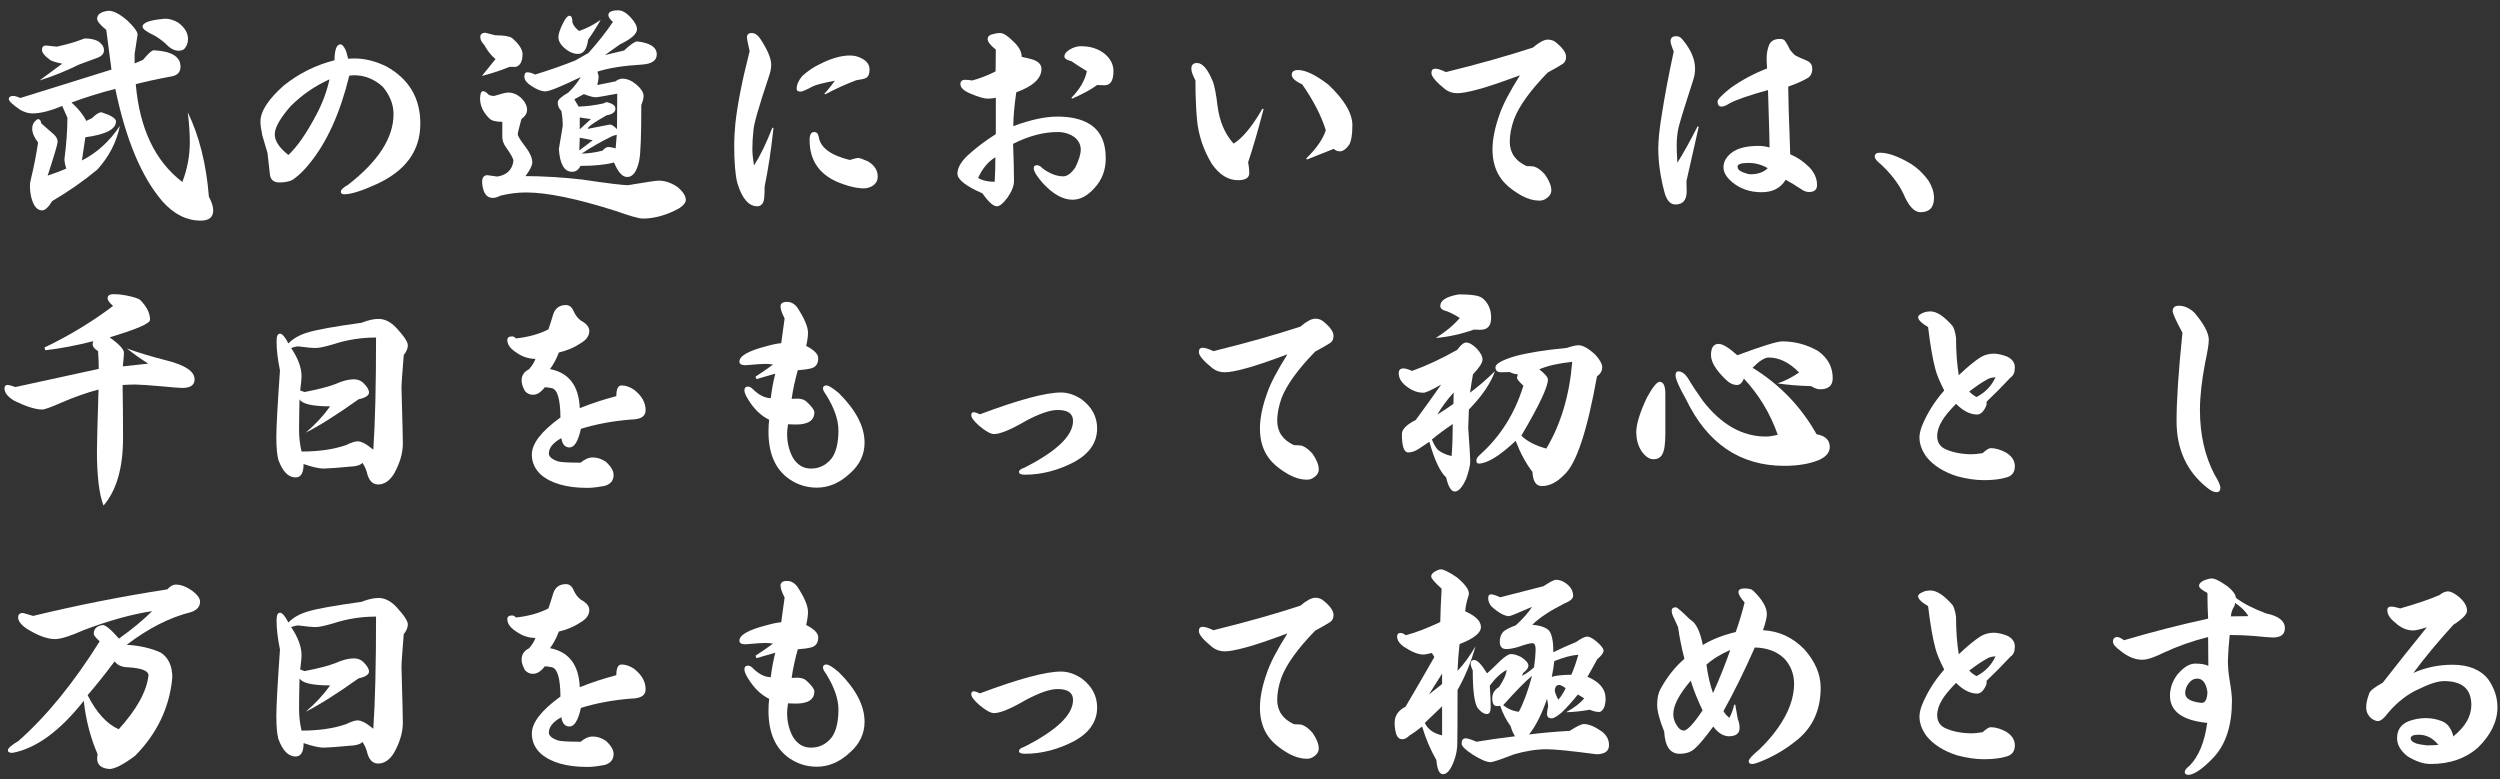 <svg width="215" height="67" viewBox="0 0 215 67" fill="none" xmlns="http://www.w3.org/2000/svg">
<rect x="0" y="0" width="215" height="67" fill="#333333" stroke="none"/>
<path d="M207.32 63.496C207.32 63.678 207.483 63.828 207.809 63.945C208.043 64.01 208.349 64.062 208.727 64.102C209 64.102 209.326 64.088 209.703 64.062C209.234 63.477 208.668 63.184 208.004 63.184C207.548 63.184 207.32 63.288 207.32 63.496ZM208.707 53.945C208.134 54.128 207.743 54.219 207.535 54.219C206.975 54.219 206.448 53.984 205.953 53.516C205.523 53.177 205.309 52.825 205.309 52.461C205.309 52.266 205.426 52.168 205.66 52.168C205.816 52.168 206.07 52.22 206.422 52.324C207.841 51.921 208.967 51.536 209.801 51.172C210.061 50.964 210.302 50.859 210.523 50.859C210.758 50.859 211.064 51.009 211.441 51.309C211.923 51.712 212.164 52.116 212.164 52.52C212.164 52.832 211.773 53.236 210.992 53.73C209.638 55.215 208.492 56.595 207.555 57.871C208.596 57.402 209.716 57.168 210.914 57.168C212.307 57.168 213.336 57.591 214 58.438C214.521 59.193 214.781 59.987 214.781 60.82C214.781 62.031 214.228 63.184 213.121 64.277C212.053 65.228 210.686 65.703 209.02 65.703C208.421 65.703 207.763 65.482 207.047 65.039C206.448 64.57 206.148 64.049 206.148 63.477C206.148 62.786 206.474 62.305 207.125 62.031C207.607 61.849 208.102 61.758 208.609 61.758C209.091 61.758 209.547 61.842 209.977 62.012C210.328 62.142 210.595 62.389 210.777 62.754C210.908 63.014 210.973 63.21 210.973 63.34C212.014 62.507 212.535 61.602 212.535 60.625C212.535 59.258 211.754 58.574 210.191 58.574C209.671 58.574 208.961 58.796 208.062 59.238C207.099 59.655 206.214 60.332 205.406 61.27C205.042 61.764 204.742 62.012 204.508 62.012C204.352 62.012 204.176 61.947 203.98 61.816C203.655 61.556 203.492 61.23 203.492 60.84C203.492 60.501 203.577 60.104 203.746 59.648C203.811 59.414 204.202 59.102 204.918 58.711C206.103 57.188 207.366 55.599 208.707 53.945Z" fill="white"/>
<path d="M191.852 53.008C192.268 52.995 192.77 52.988 193.355 52.988C193.134 52.585 192.757 52.207 192.223 51.855C192.197 52.051 192.138 52.2 192.047 52.305C191.943 52.526 191.878 52.76 191.852 53.008ZM189.352 60.449C189.651 60.449 189.814 60.137 189.84 59.512C189.723 58.743 189.43 58.359 188.961 58.359C188.674 58.359 188.434 58.49 188.238 58.75C188.03 59.01 187.926 59.297 187.926 59.609C187.926 60.078 188.401 60.358 189.352 60.449ZM189.898 54.785C188.544 55.124 187.255 55.579 186.031 56.152C185.25 56.543 184.651 56.738 184.234 56.738C183.635 56.738 183.03 56.497 182.418 56.016C181.949 55.677 181.715 55.404 181.715 55.195C181.715 54.922 181.839 54.785 182.086 54.785C182.216 54.785 182.411 54.876 182.672 55.059C184.99 54.368 187.398 53.75 189.898 53.203C189.859 52.422 189.84 51.686 189.84 50.996C189.358 50.749 189.117 50.54 189.117 50.371C189.117 50.215 189.241 50.072 189.488 49.941C189.801 49.811 190.042 49.746 190.211 49.746C190.484 49.746 190.947 49.98 191.598 50.449C192.053 50.827 192.281 51.146 192.281 51.406C192.88 51.875 193.746 52.324 194.879 52.754C195.96 52.975 196.5 53.398 196.5 54.023C196.5 54.557 196.155 54.824 195.465 54.824C195.243 54.824 194.69 54.779 193.805 54.688C193.049 54.635 192.366 54.609 191.754 54.609C191.676 55.339 191.624 56.074 191.598 56.816C191.598 57.298 191.643 57.832 191.734 58.418C191.878 59.251 191.949 59.863 191.949 60.254C191.949 62.376 191.428 63.997 190.387 65.117C189.488 66.068 188.772 66.576 188.238 66.641C188.004 66.641 187.887 66.556 187.887 66.387C187.887 66.243 188.03 66.061 188.316 65.84C189.098 65.033 189.599 63.809 189.82 62.168C187.698 61.96 186.63 61.185 186.617 59.844C186.617 59.193 186.826 58.587 187.242 58.027C187.776 57.389 188.29 57.07 188.785 57.07C189.293 57.07 189.671 57.135 189.918 57.266C189.905 56.38 189.898 55.553 189.898 54.785Z" fill="white"/>
<path d="M171.617 56.445C171.331 56.458 171.096 56.517 170.914 56.621C170.419 56.895 169.898 57.246 169.352 57.676C169.534 57.858 169.742 58.014 169.977 58.145C170.719 57.767 171.266 57.2 171.617 56.445ZM168.453 56.27C169.234 55.527 169.879 55 170.387 54.688C170.725 54.505 171.083 54.414 171.461 54.414C171.786 54.414 172.171 54.499 172.613 54.668C173.056 54.876 173.277 55.189 173.277 55.605C173.277 56.022 173.154 56.309 172.906 56.465C172.151 57.272 171.467 57.962 170.855 58.535C170.855 58.665 170.849 58.77 170.836 58.848C170.615 59.382 170.348 59.648 170.035 59.648C169.436 59.648 168.831 59.342 168.219 58.73C167.633 59.329 167.236 59.811 167.027 60.176C166.741 60.632 166.598 61.074 166.598 61.504C166.598 62.025 166.826 62.396 167.281 62.617C167.945 62.917 168.72 63.066 169.605 63.066C169.801 63.066 170.1 63.034 170.504 62.969C170.816 62.682 171.051 62.539 171.207 62.539C171.611 62.539 172.053 62.669 172.535 62.93C173.03 63.242 173.277 63.633 173.277 64.102C173.277 64.609 173.036 64.928 172.555 65.059C172.047 65.215 171.402 65.293 170.621 65.293C169.918 65.293 169.15 65.182 168.316 64.961C167.171 64.596 166.298 64.049 165.699 63.32C165.283 62.76 165.074 62.194 165.074 61.621C165.074 61.361 165.139 61.048 165.27 60.684C165.712 59.577 166.357 58.542 167.203 57.578C166.812 56.823 166.559 56.211 166.441 55.742C166.207 54.87 165.999 53.665 165.816 52.129C165.243 51.79 164.957 51.504 164.957 51.27C164.957 51.126 165.152 50.983 165.543 50.84C165.712 50.801 165.868 50.781 166.012 50.781C166.546 50.781 167.164 51.178 167.867 51.973C168.023 52.142 168.141 52.5 168.219 53.047C168.219 54.219 168.297 55.293 168.453 56.27Z" fill="white"/>
<path d="M147.32 59.609C147.893 58.333 148.388 57.096 148.805 55.898C147.958 56.263 147.275 56.686 146.754 57.168C146.884 58.105 147.073 58.919 147.32 59.609ZM144.801 62.832C145.1 62.832 145.641 62.253 146.422 61.094C145.953 60.104 145.615 59.251 145.406 58.535C144.404 59.707 143.902 60.671 143.902 61.426C143.902 61.764 144.007 62.09 144.215 62.402C144.384 62.676 144.579 62.819 144.801 62.832ZM146.441 55.469C147.236 54.987 148.18 54.616 149.273 54.355C149.573 53.509 149.827 52.663 150.035 51.816C149.684 51.413 149.508 51.113 149.508 50.918C149.508 50.71 149.684 50.605 150.035 50.605C150.413 50.605 150.66 50.671 150.777 50.801C151.559 51.556 151.949 52.227 151.949 52.812C151.949 53.099 151.839 53.561 151.617 54.199C152.984 54.264 154.169 54.811 155.172 55.84C156.109 56.895 156.578 57.995 156.578 59.141C156.578 61.107 155.855 62.643 154.41 63.75C153.486 64.492 152.444 65.091 151.285 65.547C151.012 65.651 150.81 65.703 150.68 65.703C150.484 65.703 150.387 65.618 150.387 65.449C150.387 65.293 150.699 64.954 151.324 64.434C151.962 63.809 152.49 63.197 152.906 62.598C153.831 61.283 154.293 60.013 154.293 58.789C154.28 57.943 154 57.227 153.453 56.641C152.828 56.029 151.982 55.71 150.914 55.684C150.003 57.741 149.104 59.564 148.219 61.152C148.31 61.335 148.479 61.53 148.727 61.738C148.909 61.4 149.046 61.022 149.137 60.605H149.234C149.312 61.074 149.384 61.484 149.449 61.836C149.553 62.096 149.605 62.35 149.605 62.598C149.605 63.066 149.306 63.307 148.707 63.32C148.212 63.32 147.757 63.04 147.34 62.48C146.65 63.418 146.135 64.037 145.797 64.336C145.471 64.662 145.022 64.824 144.449 64.824C143.629 64.824 143.186 64.186 143.121 62.91C142.717 61.921 142.516 61.152 142.516 60.605C142.516 60.059 142.607 59.616 142.789 59.277C143.362 58.223 144.052 57.35 144.859 56.66C144.612 55.684 144.43 54.772 144.312 53.926C144.117 53.483 143.967 53.158 143.863 52.949C143.798 52.806 143.766 52.663 143.766 52.52C143.766 52.324 143.889 52.227 144.137 52.227C144.228 52.227 144.632 52.578 145.348 53.281C145.842 53.542 146.207 54.271 146.441 55.469Z" fill="white"/>
<path d="M134.02 60.176C134.28 59.863 134.488 59.531 134.645 59.18C134.384 58.997 134.202 58.906 134.098 58.906C133.863 58.906 133.733 59.062 133.707 59.375C133.733 59.583 133.837 59.85 134.02 60.176ZM133.453 58.223C133.701 58.105 134.26 58.04 135.133 58.027C135.328 57.598 135.53 57.025 135.738 56.309C135.165 56.348 134.475 56.53 133.668 56.855C133.616 57.324 133.544 57.78 133.453 58.223ZM129.273 60.645C129.677 60.97 130.126 61.159 130.621 61.211C131.038 60.43 131.415 59.401 131.754 58.125C131.207 58.568 130.38 59.408 129.273 60.645ZM126.988 63.789C127.913 63.633 129.013 63.477 130.289 63.32C130.12 63.047 129.996 62.76 129.918 62.461C129.527 61.914 129.228 61.328 129.02 60.703C128.941 60.716 128.844 60.723 128.727 60.723C128.466 60.723 128.336 60.495 128.336 60.039C128.336 59.635 128.531 59.316 128.922 59.082C129.339 58.444 129.553 57.956 129.566 57.617C129.059 57.891 128.577 58.34 128.121 58.965C128.173 59.759 128.199 60.365 128.199 60.781C128.199 61.198 128.095 61.406 127.887 61.406C127.626 61.406 127.359 61.237 127.086 60.898C126.799 60.482 126.656 59.401 126.656 57.656C126.539 57.409 126.48 57.214 126.48 57.07C126.48 56.862 126.578 56.758 126.773 56.758C127.047 56.758 127.418 57.142 127.887 57.91C128.186 57.65 128.57 57.285 129.039 56.816C129.443 56.439 129.749 56.25 129.957 56.25C130.191 56.25 130.478 56.335 130.816 56.504C131.233 56.777 131.441 57.025 131.441 57.246C131.441 57.441 131.292 57.65 130.992 57.871L130.895 58.125C131.285 57.917 131.63 57.669 131.93 57.383C132.008 56.797 132.053 56.302 132.066 55.898C132.066 55.508 131.975 55.312 131.793 55.312C131.585 55.312 131.188 55.417 130.602 55.625C130.185 55.755 129.833 55.82 129.547 55.82C129.169 55.82 128.98 55.612 128.98 55.195C128.98 54.844 129.078 54.557 129.273 54.336C129.456 54.167 129.82 53.978 130.367 53.77C131.005 53.184 131.467 52.656 131.754 52.188C130.543 52.721 129.885 52.988 129.781 52.988C129.391 52.988 128.883 52.708 128.258 52.148C128.076 51.914 127.984 51.68 127.984 51.445C127.984 51.224 128.062 51.113 128.219 51.113C128.388 51.113 128.655 51.198 129.02 51.367C130.426 51.003 131.669 50.684 132.75 50.41C133.297 50.046 133.648 49.863 133.805 49.863C134.195 49.863 134.566 50.033 134.918 50.371C135.165 50.618 135.289 50.911 135.289 51.25C135.289 51.484 135.029 51.706 134.508 51.914C133.297 52.526 132.385 53.132 131.773 53.73C132.503 53.796 132.991 53.971 133.238 54.258C133.473 54.583 133.59 55.195 133.59 56.094C134.124 55.82 134.775 55.527 135.543 55.215C135.986 54.902 136.305 54.746 136.5 54.746C136.695 54.746 136.956 54.883 137.281 55.156C137.698 55.508 137.906 55.775 137.906 55.957C137.906 56.139 137.724 56.387 137.359 56.699C137.021 57.324 136.741 57.825 136.52 58.203C137.561 58.633 138.082 59.264 138.082 60.098C138.082 60.345 138.043 60.586 137.965 60.82C137.835 61.094 137.685 61.23 137.516 61.23C137.281 61.23 137.014 61.165 136.715 61.035C136.012 61.165 135.335 61.237 134.684 61.25C135.361 60.885 135.882 60.488 136.246 60.059L135.699 59.727C135.217 60.325 134.755 60.84 134.312 61.27C133.909 61.608 133.622 61.777 133.453 61.777C133.18 61.777 133.043 61.654 133.043 61.406C133.043 61.237 133.076 61.016 133.141 60.742C133.128 60.547 133.095 60.332 133.043 60.098C132.6 61.4 132.086 62.422 131.5 63.164C132.516 63.034 133.681 62.93 134.996 62.852C135.608 62.461 136.012 62.266 136.207 62.266C136.624 62.266 137.132 62.474 137.73 62.891C138.16 63.203 138.375 63.6 138.375 64.082C138.375 64.603 138.01 64.863 137.281 64.863C135.107 64.577 133.688 64.434 133.023 64.434C132.138 64.434 131.188 64.583 130.172 64.883C129.026 65.326 128.368 65.547 128.199 65.547C127.848 65.547 127.327 65.326 126.637 64.883C126.012 64.479 125.699 64.167 125.699 63.945C125.699 63.646 125.816 63.496 126.051 63.496C126.207 63.496 126.52 63.594 126.988 63.789ZM122.887 59.727L124.02 58.828V57.93L122.887 59.727ZM122.535 62.168C122.783 62.715 123.277 63.073 124.02 63.242V60.742L122.535 62.168ZM123.355 56.504L123.141 56.152C122.815 56.243 122.561 56.289 122.379 56.289C121.949 56.289 121.383 56.055 120.68 55.586C120.328 55.312 120.152 55.033 120.152 54.746C120.152 54.538 120.25 54.434 120.445 54.434C120.589 54.434 120.738 54.499 120.895 54.629C121.741 54.408 122.73 54.03 123.863 53.496C123.876 52.728 123.915 51.771 123.98 50.625C123.382 50.091 123.082 49.74 123.082 49.57C123.082 49.427 123.173 49.297 123.355 49.18C123.59 49.036 123.779 48.965 123.922 48.965C124.156 48.965 124.612 49.193 125.289 49.648C125.979 50.221 126.324 50.684 126.324 51.035C126.324 51.139 126.272 51.341 126.168 51.641C126.077 51.979 126.025 52.292 126.012 52.578C126.91 52.969 127.359 53.418 127.359 53.926C127.359 54.434 126.747 54.922 125.523 55.391C125.432 56.159 125.374 56.927 125.348 57.695C125.882 57.135 126.396 56.432 126.891 55.586C126.513 56.94 125.999 58.19 125.348 59.336C125.348 61.758 125.341 63.288 125.328 63.926C125.328 64.408 125.237 64.902 125.055 65.41C124.768 66.191 124.449 66.582 124.098 66.582C123.785 66.582 123.596 66.178 123.531 65.371C123.023 64.486 122.613 63.522 122.301 62.48C121.871 62.819 121.507 63.079 121.207 63.262C120.999 63.47 120.797 63.574 120.602 63.574C120.367 63.574 120.198 63.444 120.094 63.184C119.99 62.884 119.938 62.546 119.938 62.168C119.938 61.556 120.25 61.094 120.875 60.781C121.682 59.414 122.509 57.988 123.355 56.504Z" fill="white"/>
<path d="M104.352 54.199C107.151 53.509 109.645 52.806 111.832 52.09C112.366 51.634 112.796 51.406 113.121 51.406C113.342 51.406 113.544 51.465 113.727 51.582C114.365 52.077 114.684 52.513 114.684 52.891C114.684 53.164 114.586 53.366 114.391 53.496C114.156 53.652 113.727 53.9 113.102 54.238C111.617 55.762 110.654 57.096 110.211 58.242C109.964 58.945 109.84 59.59 109.84 60.176C109.84 61.139 110.322 61.842 111.285 62.285C111.559 62.285 111.773 62.298 111.93 62.324C112.229 62.415 112.542 62.643 112.867 63.008C113.232 63.529 113.414 63.984 113.414 64.375C113.414 64.674 113.232 64.928 112.867 65.137C112.724 65.215 112.561 65.254 112.379 65.254C111.91 65.254 111.415 65.117 110.895 64.844C110.1 64.401 109.508 63.919 109.117 63.398C108.609 62.708 108.355 61.862 108.355 60.859C108.355 59.961 108.564 58.939 108.98 57.793C109.254 56.986 109.833 55.879 110.719 54.473C108.961 55.124 107.737 55.534 107.047 55.703C106.279 55.911 105.706 56.016 105.328 56.016C104.938 56.016 104.592 55.905 104.293 55.684C103.499 55.046 103.102 54.577 103.102 54.277C103.102 54.03 103.212 53.906 103.434 53.906C103.642 53.906 103.948 54.004 104.352 54.199Z" fill="white"/>
<path d="M84.273 59.629C87.607 58.379 89.931 57.754 91.246 57.754C91.845 57.754 92.444 57.956 93.043 58.359C93.915 59.023 94.352 59.85 94.352 60.84C94.352 62.038 93.707 62.995 92.418 63.711C91.012 64.453 89.586 64.824 88.141 64.824C87.802 64.824 87.633 64.746 87.633 64.59C87.633 64.447 87.776 64.329 88.062 64.238C90.875 62.819 92.281 61.471 92.281 60.195C92.281 59.57 91.838 59.258 90.953 59.258C90.315 59.258 89.417 59.564 88.258 60.176C86.943 60.944 86.018 61.328 85.484 61.328C85.198 61.328 84.775 61.094 84.215 60.625C83.759 60.221 83.531 59.915 83.531 59.707C83.531 59.538 83.596 59.453 83.727 59.453C83.857 59.453 84.039 59.512 84.273 59.629Z" fill="white"/>
<path d="M67.184 53.516C67.275 52.8 67.372 52.09 67.477 51.387C67.242 50.931 67.125 50.586 67.125 50.352C67.125 50.091 67.314 49.961 67.691 49.961C68.03 49.961 68.323 50.124 68.57 50.449C69.182 51.387 69.488 52.109 69.488 52.617C69.488 52.917 69.436 53.294 69.332 53.75C70.022 54.102 70.367 54.453 70.367 54.805C70.367 55.286 70.159 55.579 69.742 55.684C69.482 55.749 69.104 55.801 68.609 55.84C68.362 56.725 68.186 57.546 68.082 58.301C68.303 58.288 68.46 58.281 68.551 58.281C68.889 58.281 69.15 58.359 69.332 58.516C69.801 58.945 70.035 59.258 70.035 59.453C70.035 60.156 69.508 60.508 68.453 60.508C68.258 60.508 68.03 60.501 67.769 60.488C67.717 60.853 67.691 61.12 67.691 61.289C67.691 62.07 67.861 62.767 68.199 63.379C68.577 63.991 69.091 64.297 69.742 64.297C70.471 64.297 71.07 63.997 71.539 63.398C71.917 62.852 72.106 62.057 72.106 61.016C72.106 60.104 71.747 59.075 71.031 57.93C70.862 57.708 70.777 57.533 70.777 57.402C70.777 57.233 70.875 57.148 71.07 57.148C71.266 57.148 71.624 57.37 72.144 57.812C73.616 59.271 74.352 60.69 74.352 62.07C74.352 63.099 73.928 63.984 73.082 64.727C72.21 65.534 71.266 65.938 70.25 65.938C69.378 65.938 68.583 65.69 67.867 65.195C66.682 64.362 66.09 63.008 66.09 61.133C66.09 60.755 66.109 60.41 66.148 60.098C65.445 59.759 64.84 59.173 64.332 58.34C64.124 58.001 64.019 57.747 64.019 57.578C64.019 57.357 64.124 57.246 64.332 57.246C64.462 57.246 64.599 57.318 64.742 57.461C65.25 57.969 65.764 58.229 66.285 58.242C66.376 57.487 66.507 56.784 66.676 56.133C66.129 56.289 65.588 56.445 65.055 56.602L64.977 56.387C65.484 56.061 65.986 55.716 66.481 55.352C66.246 55.312 66.038 55.293 65.856 55.293C65.543 55.293 64.963 55.332 64.117 55.41C63.766 55.41 63.59 55.306 63.59 55.098C63.59 54.616 64.345 54.18 65.856 53.789C66.454 53.62 66.897 53.529 67.184 53.516Z" fill="white"/>
<path d="M44.039 52.93C44.156 52.93 44.267 52.988 44.371 53.105C45.452 52.988 46.383 52.728 47.164 52.324C47.32 51.868 47.464 51.419 47.594 50.977C47.776 50.482 48.134 50.234 48.668 50.234C48.967 50.234 49.189 50.41 49.332 50.762C49.475 51.087 49.677 51.354 49.938 51.562C50.432 51.823 50.68 52.122 50.68 52.461C50.68 52.878 50.432 53.229 49.938 53.516C49.404 53.88 48.779 54.147 48.062 54.316C47.854 54.863 47.6 55.339 47.301 55.742C48.928 56.055 49.781 57.175 49.859 59.102C50.862 58.698 51.91 58.353 53.004 58.066C53.004 57.454 53.154 57.148 53.453 57.148C53.792 57.148 54.143 57.266 54.508 57.5C55.185 58.021 55.523 58.613 55.523 59.277C55.523 59.798 55.12 60.065 54.312 60.078C52.763 60.195 51.311 60.462 49.957 60.879C49.723 61.947 49.397 62.48 48.98 62.48C48.59 62.48 48.355 62.214 48.277 61.68C47.561 62.07 47.203 62.513 47.203 63.008C47.203 63.281 47.477 63.509 48.023 63.691C48.31 63.757 48.948 63.789 49.938 63.789C50.289 63.49 50.634 63.34 50.973 63.34C51.363 63.34 51.741 63.464 52.105 63.711C52.548 64.115 52.77 64.492 52.77 64.844C52.77 65.312 52.522 65.625 52.027 65.781C51.415 65.898 50.914 65.957 50.523 65.957C48.74 65.957 47.405 65.579 46.52 64.824C45.999 64.342 45.738 63.763 45.738 63.086C45.738 62.148 46.559 61.087 48.199 59.902C48.186 58.327 47.939 57.487 47.457 57.383C47.236 57.331 47.034 57.305 46.852 57.305C46.526 57.734 46.188 57.949 45.836 57.949C45.562 57.949 45.335 57.845 45.152 57.637C44.957 57.298 44.859 56.992 44.859 56.719C44.859 56.289 45.068 55.97 45.484 55.762C45.732 55.501 45.921 55.202 46.051 54.863C45.478 54.863 44.938 54.688 44.43 54.336C43.896 53.997 43.629 53.633 43.629 53.242C43.629 53.034 43.766 52.93 44.039 52.93Z" fill="white"/>
<path d="M25.035 53.926C25.634 54.811 25.934 55.625 25.934 56.367C25.934 56.562 25.895 56.966 25.816 57.578L26.188 57.715C27.398 57.48 28.297 57.246 28.883 57.012C29.469 56.751 29.983 56.621 30.426 56.621C30.751 56.621 31.018 56.719 31.227 56.914C31.565 57.24 31.734 57.52 31.734 57.754C31.734 58.014 31.435 58.21 30.836 58.34C28.948 59.681 27.431 60.638 26.285 61.211C27.092 60.534 27.796 59.779 28.395 58.945C26.871 58.945 25.992 58.743 25.758 58.34C25.732 59.46 25.719 60.332 25.719 60.957C25.719 61.608 25.79 62.233 25.934 62.832C27.405 62.832 28.674 62.65 29.742 62.285C30.198 62.064 30.537 61.953 30.758 61.953C31.083 61.953 31.533 62.194 32.105 62.676C32.262 60.371 32.34 57.155 32.34 53.027C31.077 53.027 29.866 53.216 28.707 53.594C27.965 53.815 27.451 53.926 27.164 53.926C26.826 53.926 26.324 53.88 25.66 53.789C25.504 53.789 25.296 53.835 25.035 53.926ZM23.766 61.602C23.766 60.716 23.87 58.802 24.078 55.859C23.883 54.922 23.785 54.082 23.785 53.34C23.785 52.91 23.883 52.695 24.078 52.695C24.273 52.695 24.514 52.975 24.801 53.535C25.204 53.118 25.751 52.806 26.441 52.598C27.184 52.363 28.733 52.083 31.09 51.758C31.65 51.536 32.138 51.426 32.555 51.426C33.089 51.426 33.596 51.68 34.078 52.188C34.742 52.904 35.074 53.405 35.074 53.691C35.074 53.965 34.957 54.245 34.723 54.531C34.592 56.094 34.527 57.044 34.527 57.383C34.605 60.104 34.645 61.693 34.645 62.148C34.645 62.969 34.391 63.835 33.883 64.746C33.505 65.358 33.05 65.664 32.516 65.664C32.021 65.664 31.695 65.299 31.539 64.57C31.435 64.258 31.311 64.004 31.168 63.809C31.051 63.952 30.81 64.049 30.445 64.102C29.013 64.232 28.147 64.297 27.848 64.297C27.444 64.297 26.865 64.167 26.109 63.906C26.109 64.674 25.881 65.059 25.426 65.059C24.801 65.059 24.306 64.557 23.941 63.555C23.824 63.112 23.766 62.461 23.766 61.602Z" fill="white"/>
<path d="M12.77 58.086C12.77 57.682 12.158 57.448 10.934 57.383C10.439 57.357 10.081 57.188 9.859 56.875C9.039 57.969 8.264 58.939 7.535 59.785C8.303 61.296 9.195 62.272 10.211 62.715C11.76 61.009 12.613 59.466 12.77 58.086ZM1.578 63.73C4 61.595 6.331 58.737 8.57 55.156C8.232 54.844 8.062 54.629 8.062 54.512C8.062 54.082 8.316 53.828 8.824 53.75C9.085 53.75 9.553 54.141 10.23 54.922C11.376 54.102 12.327 53.314 13.082 52.559C11.35 52.819 9.397 53.359 7.223 54.18C6.051 54.7 5.224 54.961 4.742 54.961C4.052 54.961 3.225 54.655 2.262 54.043C1.793 53.717 1.559 53.398 1.559 53.086C1.559 52.839 1.702 52.715 1.988 52.715L2.848 52.969C6.598 52.057 10.445 51.296 14.391 50.684C14.625 50.41 14.879 50.273 15.152 50.273C15.504 50.273 15.901 50.41 16.344 50.684C16.917 51.061 17.203 51.413 17.203 51.738C17.203 52.181 16.93 52.487 16.383 52.656C14.599 53.099 12.77 54.03 10.895 55.449C12.053 55.527 13.037 55.755 13.844 56.133C14.495 56.575 14.82 57.285 14.82 58.262C14.586 60.827 13.518 63.073 11.617 65C10.602 65.755 9.866 66.133 9.41 66.133C8.707 66.081 8.355 65.781 8.355 65.234C8.355 65.117 8.368 64.993 8.395 64.863C7.783 63.457 7.385 61.927 7.203 60.273C5.146 62.878 3.102 64.368 1.07 64.746C0.81 64.746 0.68 64.674 0.68 64.531C0.68 64.349 0.979 64.082 1.578 63.73Z" fill="white"/>
<path d="M187.379 26.293C187.848 26.293 188.297 26.495 188.727 26.898C189.547 27.875 189.957 28.65 189.957 29.223C189.957 29.574 189.853 30.225 189.645 31.176C189.345 32.764 189.195 34.125 189.195 35.258C189.195 37.354 189.612 39.203 190.445 40.805C190.784 41.365 190.953 41.742 190.953 41.938C190.953 42.198 190.842 42.328 190.621 42.328C190.387 42.328 190.107 42.191 189.781 41.918C188.049 40.525 187.184 38.624 187.184 36.215C187.184 34.418 187.353 31.885 187.691 28.617C187.132 27.576 186.852 26.957 186.852 26.762C186.852 26.449 187.027 26.293 187.379 26.293Z" fill="white"/>
<path d="M171.617 32.445C171.331 32.458 171.096 32.517 170.914 32.621C170.419 32.895 169.898 33.246 169.352 33.676C169.534 33.858 169.742 34.014 169.977 34.145C170.719 33.767 171.266 33.2 171.617 32.445ZM168.453 32.27C169.234 31.527 169.879 31 170.387 30.688C170.725 30.505 171.083 30.414 171.461 30.414C171.786 30.414 172.171 30.499 172.613 30.668C173.056 30.876 173.277 31.189 173.277 31.605C173.277 32.022 173.154 32.309 172.906 32.465C172.151 33.272 171.467 33.962 170.855 34.535C170.855 34.665 170.849 34.77 170.836 34.848C170.615 35.382 170.348 35.648 170.035 35.648C169.436 35.648 168.831 35.342 168.219 34.73C167.633 35.329 167.236 35.811 167.027 36.176C166.741 36.632 166.598 37.074 166.598 37.504C166.598 38.025 166.826 38.396 167.281 38.617C167.945 38.917 168.72 39.066 169.605 39.066C169.801 39.066 170.1 39.034 170.504 38.969C170.816 38.682 171.051 38.539 171.207 38.539C171.611 38.539 172.053 38.669 172.535 38.93C173.03 39.242 173.277 39.633 173.277 40.102C173.277 40.609 173.036 40.928 172.555 41.059C172.047 41.215 171.402 41.293 170.621 41.293C169.918 41.293 169.15 41.182 168.316 40.961C167.171 40.596 166.298 40.05 165.699 39.32C165.283 38.76 165.074 38.194 165.074 37.621C165.074 37.361 165.139 37.048 165.27 36.684C165.712 35.577 166.357 34.542 167.203 33.578C166.812 32.823 166.559 32.211 166.441 31.742C166.207 30.87 165.999 29.665 165.816 28.129C165.243 27.79 164.957 27.504 164.957 27.27C164.957 27.126 165.152 26.983 165.543 26.84C165.712 26.801 165.868 26.781 166.012 26.781C166.546 26.781 167.164 27.178 167.867 27.973C168.023 28.142 168.141 28.5 168.219 29.047C168.219 30.219 168.297 31.293 168.453 32.27Z" fill="white"/>
<path d="M144.332 31.938C144.618 31.938 144.892 32.126 145.152 32.504C145.53 33.142 145.953 33.786 146.422 34.438C148.01 36.508 149.827 37.543 151.871 37.543C152.158 37.543 152.496 37.491 152.887 37.387C152.236 35.551 151.266 33.943 149.977 32.562C149.82 32.927 149.625 33.109 149.391 33.109C149.039 33.109 148.701 32.94 148.375 32.602C147.555 31.807 147.145 31.117 147.145 30.531C147.145 29.893 147.366 29.574 147.809 29.574C148.147 29.574 148.681 29.9 149.41 30.551C151.546 29.756 152.835 29.359 153.277 29.359C154.358 29.359 155.38 29.633 156.344 30.18C157.19 30.779 157.613 31.56 157.613 32.523C157.613 33.161 157.249 33.48 156.52 33.48C156.298 33.48 156.044 33.389 155.758 33.207C154.729 33.181 153.766 33.103 152.867 32.973C153.479 32.777 154.098 32.465 154.723 32.035C153.889 31.176 153.017 30.746 152.105 30.746C151.767 30.746 151.305 31.039 150.719 31.625C153.062 33.07 154.898 34.978 156.227 37.348C156.982 37.478 157.359 37.842 157.359 38.441C157.359 38.91 157.053 39.281 156.441 39.555C155.634 39.893 154.625 40.062 153.414 40.062C149.625 40.05 146.812 38.129 144.977 34.301C144.391 33.272 144.098 32.595 144.098 32.27C144.098 32.048 144.176 31.938 144.332 31.938ZM143.219 33.871V37.328C143.219 38.24 143.121 38.839 142.926 39.125C142.77 39.372 142.529 39.496 142.203 39.496C141.826 39.496 141.467 39.242 141.129 38.734C140.855 38.266 140.719 37.745 140.719 37.172C140.719 36.482 141.025 35.486 141.637 34.184C142.132 33.285 142.496 32.836 142.73 32.836C143.056 32.836 143.219 33.181 143.219 33.871Z" fill="white"/>
<path d="M130.836 37.465C131.318 37.947 132.034 38.318 132.984 38.578C134.234 36.482 134.977 33.995 135.211 31.117C134 31.247 133.056 31.462 132.379 31.762C132.874 32.152 133.121 32.445 133.121 32.641C133.121 33.279 132.359 34.887 130.836 37.465ZM127.281 39.105C129.039 37.53 130.283 35.551 131.012 33.168C130.647 32.829 130.465 32.608 130.465 32.504C130.465 32.4 130.491 32.296 130.543 32.191C130.296 32.178 130.061 32.113 129.84 31.996C129.501 32.009 129.254 32.016 129.098 32.016C128.772 32.016 128.609 31.872 128.609 31.586C128.609 31.287 129.176 30.967 130.309 30.629C131.428 30.329 132.9 30.095 134.723 29.926C135.191 29.77 135.536 29.691 135.758 29.691C136.135 29.691 136.617 29.965 137.203 30.512C137.594 30.941 137.789 31.299 137.789 31.586C137.789 31.898 137.639 32.159 137.34 32.367C136.493 37.107 135.549 39.932 134.508 40.844C133.896 41.482 133.258 41.801 132.594 41.801C132.099 41.801 131.832 41.397 131.793 40.59C131.22 39.835 130.738 38.943 130.348 37.914C128.954 39.216 127.893 39.867 127.164 39.867C127.034 39.867 126.969 39.776 126.969 39.594C126.969 39.45 127.073 39.288 127.281 39.105ZM123.609 35.648C124.104 35.349 124.566 35.043 124.996 34.73L125.016 33.754C124.482 34.34 124.013 34.971 123.609 35.648ZM123.473 29.066C124.28 28.572 124.97 27.999 125.543 27.348C125.204 27.126 124.846 26.938 124.469 26.781C124.065 26.69 123.863 26.534 123.863 26.312C123.863 25.831 124.397 25.499 125.465 25.316C126.572 25.316 127.249 25.427 127.496 25.648C127.991 26.052 128.238 26.612 128.238 27.328C128.238 28.018 127.932 28.363 127.32 28.363C127.203 28.363 127.014 28.357 126.754 28.344C125.66 28.734 124.566 28.975 123.473 29.066ZM123.141 37.797C123.323 38.227 123.499 38.526 123.668 38.695C123.98 38.943 124.371 39.118 124.84 39.223C124.905 38.35 124.938 37.432 124.938 36.469C124.312 36.885 123.714 37.328 123.141 37.797ZM120.699 31.684C120.868 31.684 121.116 31.755 121.441 31.898C122.704 31.443 124 30.837 125.328 30.082C125.628 29.665 125.882 29.457 126.09 29.457C126.35 29.457 126.656 29.633 127.008 29.984C127.333 30.336 127.496 30.648 127.496 30.922C127.496 31.195 127.223 31.619 126.676 32.191C126.598 32.621 126.513 33.148 126.422 33.773C127.151 33.227 127.867 32.608 128.57 31.918C128.206 32.96 127.457 34.06 126.324 35.219C126.285 36.065 126.266 36.592 126.266 36.801C126.383 38.441 126.441 39.398 126.441 39.672C126.441 40.01 126.324 40.512 126.09 41.176C125.764 41.905 125.439 42.27 125.113 42.27C124.801 42.27 124.553 41.866 124.371 41.059C123.85 40.59 123.368 39.568 122.926 37.992C122.626 38.2 122.333 38.396 122.047 38.578C121.721 38.8 121.409 38.91 121.109 38.91C120.745 38.91 120.562 38.383 120.562 37.328C120.562 36.925 120.96 36.521 121.754 36.117C122.496 35.115 123.225 34.099 123.941 33.07C123.134 33.539 122.626 33.773 122.418 33.773C121.949 33.773 121.507 33.624 121.09 33.324C120.556 32.96 120.289 32.55 120.289 32.094C120.289 31.82 120.426 31.684 120.699 31.684Z" fill="white"/>
<path d="M104.352 30.199C107.151 29.509 109.645 28.806 111.832 28.09C112.366 27.634 112.796 27.406 113.121 27.406C113.342 27.406 113.544 27.465 113.727 27.582C114.365 28.077 114.684 28.513 114.684 28.891C114.684 29.164 114.586 29.366 114.391 29.496C114.156 29.652 113.727 29.9 113.102 30.238C111.617 31.762 110.654 33.096 110.211 34.242C109.964 34.945 109.84 35.59 109.84 36.176C109.84 37.139 110.322 37.842 111.285 38.285C111.559 38.285 111.773 38.298 111.93 38.324C112.229 38.415 112.542 38.643 112.867 39.008C113.232 39.529 113.414 39.984 113.414 40.375C113.414 40.675 113.232 40.928 112.867 41.137C112.724 41.215 112.561 41.254 112.379 41.254C111.91 41.254 111.415 41.117 110.895 40.844C110.1 40.401 109.508 39.919 109.117 39.398C108.609 38.708 108.355 37.862 108.355 36.859C108.355 35.961 108.564 34.939 108.98 33.793C109.254 32.986 109.833 31.879 110.719 30.473C108.961 31.124 107.737 31.534 107.047 31.703C106.279 31.912 105.706 32.016 105.328 32.016C104.938 32.016 104.592 31.905 104.293 31.684C103.499 31.046 103.102 30.577 103.102 30.277C103.102 30.03 103.212 29.906 103.434 29.906C103.642 29.906 103.948 30.004 104.352 30.199Z" fill="white"/>
<path d="M84.273 35.629C87.607 34.379 89.931 33.754 91.246 33.754C91.845 33.754 92.444 33.956 93.043 34.359C93.915 35.023 94.352 35.85 94.352 36.84C94.352 38.038 93.707 38.995 92.418 39.711C91.012 40.453 89.586 40.824 88.141 40.824C87.802 40.824 87.633 40.746 87.633 40.59C87.633 40.447 87.776 40.329 88.062 40.238C90.875 38.819 92.281 37.471 92.281 36.195C92.281 35.57 91.838 35.258 90.953 35.258C90.315 35.258 89.417 35.564 88.258 36.176C86.943 36.944 86.018 37.328 85.484 37.328C85.198 37.328 84.775 37.094 84.215 36.625C83.759 36.221 83.531 35.915 83.531 35.707C83.531 35.538 83.596 35.453 83.727 35.453C83.857 35.453 84.039 35.512 84.273 35.629Z" fill="white"/>
<path d="M67.184 29.516C67.275 28.799 67.372 28.09 67.477 27.387C67.242 26.931 67.125 26.586 67.125 26.352C67.125 26.091 67.314 25.961 67.691 25.961C68.03 25.961 68.323 26.124 68.57 26.449C69.182 27.387 69.488 28.109 69.488 28.617C69.488 28.917 69.436 29.294 69.332 29.75C70.022 30.102 70.367 30.453 70.367 30.805C70.367 31.287 70.159 31.579 69.742 31.684C69.482 31.749 69.104 31.801 68.609 31.84C68.362 32.725 68.186 33.546 68.082 34.301C68.303 34.288 68.46 34.281 68.551 34.281C68.889 34.281 69.15 34.359 69.332 34.516C69.801 34.945 70.035 35.258 70.035 35.453C70.035 36.156 69.508 36.508 68.453 36.508C68.258 36.508 68.03 36.501 67.769 36.488C67.717 36.853 67.691 37.12 67.691 37.289C67.691 38.07 67.861 38.767 68.199 39.379C68.577 39.991 69.091 40.297 69.742 40.297C70.471 40.297 71.07 39.997 71.539 39.398C71.917 38.852 72.106 38.057 72.106 37.016C72.106 36.104 71.747 35.075 71.031 33.93C70.862 33.708 70.777 33.533 70.777 33.402C70.777 33.233 70.875 33.148 71.07 33.148C71.266 33.148 71.624 33.37 72.144 33.812C73.616 35.271 74.352 36.69 74.352 38.07C74.352 39.099 73.928 39.984 73.082 40.727C72.21 41.534 71.266 41.938 70.25 41.938C69.378 41.938 68.583 41.69 67.867 41.195C66.682 40.362 66.09 39.008 66.09 37.133C66.09 36.755 66.109 36.41 66.148 36.098C65.445 35.759 64.84 35.173 64.332 34.34C64.124 34.001 64.019 33.747 64.019 33.578C64.019 33.357 64.124 33.246 64.332 33.246C64.462 33.246 64.599 33.318 64.742 33.461C65.25 33.969 65.764 34.229 66.285 34.242C66.376 33.487 66.507 32.784 66.676 32.133C66.129 32.289 65.588 32.445 65.055 32.602L64.977 32.387C65.484 32.061 65.986 31.716 66.481 31.352C66.246 31.312 66.038 31.293 65.856 31.293C65.543 31.293 64.963 31.332 64.117 31.41C63.766 31.41 63.59 31.306 63.59 31.098C63.59 30.616 64.345 30.18 65.856 29.789C66.454 29.62 66.897 29.529 67.184 29.516Z" fill="white"/>
<path d="M44.039 28.93C44.156 28.93 44.267 28.988 44.371 29.105C45.452 28.988 46.383 28.728 47.164 28.324C47.32 27.869 47.464 27.419 47.594 26.977C47.776 26.482 48.134 26.234 48.668 26.234C48.967 26.234 49.189 26.41 49.332 26.762C49.475 27.087 49.677 27.354 49.938 27.562C50.432 27.823 50.68 28.122 50.68 28.461C50.68 28.878 50.432 29.229 49.938 29.516C49.404 29.88 48.779 30.147 48.062 30.316C47.854 30.863 47.6 31.338 47.301 31.742C48.928 32.055 49.781 33.175 49.859 35.102C50.862 34.698 51.91 34.353 53.004 34.066C53.004 33.454 53.154 33.148 53.453 33.148C53.792 33.148 54.143 33.266 54.508 33.5C55.185 34.021 55.523 34.613 55.523 35.277C55.523 35.798 55.12 36.065 54.312 36.078C52.763 36.195 51.311 36.462 49.957 36.879C49.723 37.947 49.397 38.48 48.98 38.48C48.59 38.48 48.355 38.214 48.277 37.68C47.561 38.07 47.203 38.513 47.203 39.008C47.203 39.281 47.477 39.509 48.023 39.691C48.31 39.757 48.948 39.789 49.938 39.789C50.289 39.49 50.634 39.34 50.973 39.34C51.363 39.34 51.741 39.464 52.105 39.711C52.548 40.115 52.77 40.492 52.77 40.844C52.77 41.312 52.522 41.625 52.027 41.781C51.415 41.898 50.914 41.957 50.523 41.957C48.74 41.957 47.405 41.579 46.52 40.824C45.999 40.342 45.738 39.763 45.738 39.086C45.738 38.148 46.559 37.087 48.199 35.902C48.186 34.327 47.939 33.487 47.457 33.383C47.236 33.331 47.034 33.305 46.852 33.305C46.526 33.734 46.188 33.949 45.836 33.949C45.562 33.949 45.335 33.845 45.152 33.637C44.957 33.298 44.859 32.992 44.859 32.719C44.859 32.289 45.068 31.97 45.484 31.762C45.732 31.501 45.921 31.202 46.051 30.863C45.478 30.863 44.938 30.688 44.43 30.336C43.896 29.997 43.629 29.633 43.629 29.242C43.629 29.034 43.766 28.93 44.039 28.93Z" fill="white"/>
<path d="M25.035 29.926C25.634 30.811 25.934 31.625 25.934 32.367C25.934 32.562 25.895 32.966 25.816 33.578L26.188 33.715C27.398 33.48 28.297 33.246 28.883 33.012C29.469 32.751 29.983 32.621 30.426 32.621C30.751 32.621 31.018 32.719 31.227 32.914C31.565 33.24 31.734 33.52 31.734 33.754C31.734 34.014 31.435 34.21 30.836 34.34C28.948 35.681 27.431 36.638 26.285 37.211C27.092 36.534 27.796 35.779 28.395 34.945C26.871 34.945 25.992 34.743 25.758 34.34C25.732 35.46 25.719 36.332 25.719 36.957C25.719 37.608 25.79 38.233 25.934 38.832C27.405 38.832 28.674 38.65 29.742 38.285C30.198 38.064 30.537 37.953 30.758 37.953C31.083 37.953 31.533 38.194 32.105 38.676C32.262 36.371 32.34 33.155 32.34 29.027C31.077 29.027 29.866 29.216 28.707 29.594C27.965 29.815 27.451 29.926 27.164 29.926C26.826 29.926 26.324 29.88 25.66 29.789C25.504 29.789 25.296 29.835 25.035 29.926ZM23.766 37.602C23.766 36.716 23.87 34.802 24.078 31.859C23.883 30.922 23.785 30.082 23.785 29.34C23.785 28.91 23.883 28.695 24.078 28.695C24.273 28.695 24.514 28.975 24.801 29.535C25.204 29.119 25.751 28.806 26.441 28.598C27.184 28.363 28.733 28.083 31.09 27.758C31.65 27.537 32.138 27.426 32.555 27.426C33.089 27.426 33.596 27.68 34.078 28.188C34.742 28.904 35.074 29.405 35.074 29.691C35.074 29.965 34.957 30.245 34.723 30.531C34.592 32.094 34.527 33.044 34.527 33.383C34.605 36.104 34.645 37.693 34.645 38.148C34.645 38.969 34.391 39.835 33.883 40.746C33.505 41.358 33.05 41.664 32.516 41.664C32.021 41.664 31.695 41.3 31.539 40.57C31.435 40.258 31.311 40.004 31.168 39.809C31.051 39.952 30.81 40.05 30.445 40.102C29.013 40.232 28.147 40.297 27.848 40.297C27.444 40.297 26.865 40.167 26.109 39.906C26.109 40.675 25.881 41.059 25.426 41.059C24.801 41.059 24.306 40.557 23.941 39.555C23.824 39.112 23.766 38.461 23.766 37.602Z" fill="white"/>
<path d="M1.324 33.285C3.655 32.777 6.044 32.257 8.492 31.723C8.492 31.215 8.473 30.707 8.434 30.199C8.121 30.004 7.965 29.809 7.965 29.613C7.965 29.548 7.984 29.457 8.023 29.34C6.539 29.717 5.165 29.978 3.902 30.121L3.824 29.887C5.947 28.871 7.913 27.68 9.723 26.312C9.41 26.039 9.254 25.818 9.254 25.648C9.254 25.414 9.43 25.297 9.781 25.297C10.094 25.297 10.426 25.329 10.777 25.395C11.467 25.525 11.897 25.662 12.066 25.805C12.626 26.378 12.906 26.944 12.906 27.504C12.906 27.816 11.747 28.318 9.43 29.008C10.25 29.607 10.66 30.043 10.66 30.316C10.66 30.512 10.628 30.909 10.562 31.508L12.75 31.273C12.073 30.844 11.461 30.408 10.914 29.965C11.812 30.303 12.952 30.648 14.332 31C15.934 31.404 16.734 31.944 16.734 32.621C16.734 33.116 16.383 33.363 15.68 33.363C15.289 33.35 14.788 33.311 14.176 33.246C12.835 33.129 11.995 33.07 11.656 33.07C11.357 33.07 10.986 33.083 10.543 33.109C10.569 34.633 10.582 36.15 10.582 37.66C10.582 40.238 10.022 42.178 8.902 43.48C8.525 42.504 8.336 40.928 8.336 38.754C8.336 38.259 8.382 36.508 8.473 33.5C7.483 33.76 6.428 34.132 5.309 34.613C4.397 35.017 3.837 35.219 3.629 35.219C3.069 35.219 2.275 34.971 1.246 34.477C0.673 34.138 0.387 33.78 0.387 33.402C0.387 33.207 0.471 33.109 0.641 33.109C0.784 33.109 1.012 33.168 1.324 33.285Z" fill="white"/>
<path d="M161.227 13.465C161.227 13.243 161.376 13.133 161.676 13.133C162.366 13.133 163.232 13.439 164.273 14.051C164.885 14.428 165.419 14.936 165.875 15.574C166.174 16.069 166.324 16.551 166.324 17.02C166.324 17.84 165.934 18.25 165.152 18.25C164.618 18.25 164.124 17.703 163.668 16.609C163.251 15.763 162.62 14.943 161.773 14.148C161.409 13.862 161.227 13.634 161.227 13.465Z" fill="white"/>
<path d="M152.027 14.461C151.507 14.162 150.96 14.012 150.387 14.012C149.749 14.012 149.43 14.116 149.43 14.324C149.43 14.533 149.579 14.695 149.879 14.812C150.178 14.93 150.4 14.988 150.543 14.988C151.181 14.988 151.676 14.812 152.027 14.461ZM147.711 8.719C147.711 8.549 148.076 8.172 148.805 7.586C149.768 6.896 150.823 6.329 151.969 5.887C151.943 5.548 151.93 5.268 151.93 5.047C151.93 4.578 152.008 4.168 152.164 3.816C152.32 3.504 152.626 3.348 153.082 3.348C153.303 3.348 153.453 3.413 153.531 3.543C153.688 3.777 153.824 4.025 153.941 4.285C154.124 4.507 154.26 4.656 154.352 4.734C154.482 4.826 154.833 4.988 155.406 5.223C155.706 5.366 155.855 5.594 155.855 5.906C155.855 6.284 155.725 6.551 155.465 6.707C155.022 6.967 154.462 7.215 153.785 7.449C153.785 8.191 153.844 10.132 153.961 13.27C154.56 13.517 155.113 13.895 155.621 14.402C156.051 14.871 156.266 15.372 156.266 15.906C156.266 16.31 156.038 16.512 155.582 16.512C155.374 16.512 155.172 16.447 154.977 16.316C154.443 15.965 153.974 15.678 153.57 15.457C153.141 16.173 152.451 16.531 151.5 16.531C150.51 16.531 149.671 16.245 148.98 15.672C148.473 15.255 148.219 14.825 148.219 14.383C148.219 13.914 148.453 13.497 148.922 13.133C149.43 12.742 150.204 12.547 151.246 12.547C151.546 12.547 151.858 12.592 152.184 12.684C152.184 12.267 152.138 10.62 152.047 7.742C150.419 8.198 149.326 8.576 148.766 8.875C148.466 9.07 148.232 9.168 148.062 9.168C147.828 9.168 147.711 9.018 147.711 8.719ZM144.254 13.992C144.723 13.263 145.302 12.221 145.992 10.867L146.09 10.906C145.543 13.315 145.191 14.871 145.035 15.574C145.048 15.978 145.055 16.271 145.055 16.453C145.055 17.208 144.729 17.586 144.078 17.586C143.648 17.586 143.336 17.234 143.141 16.531C142.789 15.19 142.613 13.947 142.613 12.801C142.613 12.046 142.711 11.082 142.906 9.91C143.141 8.374 143.486 6.544 143.941 4.422C143.759 3.992 143.668 3.699 143.668 3.543C143.668 3.257 143.831 3.113 144.156 3.113C144.365 3.113 144.54 3.204 144.684 3.387C145.413 4.246 145.777 5.092 145.777 5.926C145.777 6.225 145.725 6.538 145.621 6.863C144.931 8.986 144.508 10.359 144.352 10.984C144.247 11.466 144.195 11.98 144.195 12.527C144.195 12.84 144.215 13.328 144.254 13.992Z" fill="white"/>
<path d="M124.352 6.199C127.151 5.509 129.645 4.806 131.832 4.09C132.366 3.634 132.796 3.406 133.121 3.406C133.342 3.406 133.544 3.465 133.727 3.582C134.365 4.077 134.684 4.513 134.684 4.891C134.684 5.164 134.586 5.366 134.391 5.496C134.156 5.652 133.727 5.9 133.102 6.238C131.617 7.762 130.654 9.096 130.211 10.242C129.964 10.945 129.84 11.59 129.84 12.176C129.84 13.139 130.322 13.842 131.285 14.285C131.559 14.285 131.773 14.298 131.93 14.324C132.229 14.415 132.542 14.643 132.867 15.008C133.232 15.529 133.414 15.984 133.414 16.375C133.414 16.674 133.232 16.928 132.867 17.137C132.724 17.215 132.561 17.254 132.379 17.254C131.91 17.254 131.415 17.117 130.895 16.844C130.1 16.401 129.508 15.919 129.117 15.398C128.609 14.708 128.355 13.862 128.355 12.859C128.355 11.961 128.564 10.939 128.98 9.793C129.254 8.986 129.833 7.879 130.719 6.473C128.961 7.124 127.737 7.534 127.047 7.703C126.279 7.911 125.706 8.016 125.328 8.016C124.938 8.016 124.592 7.905 124.293 7.684C123.499 7.046 123.102 6.577 123.102 6.277C123.102 6.03 123.212 5.906 123.434 5.906C123.642 5.906 123.948 6.004 124.352 6.199Z" fill="white"/>
<path d="M114.02 11.199C113.629 9.949 112.952 8.634 111.988 7.254C111.389 6.98 111.09 6.707 111.09 6.434C111.09 6.16 111.272 6.023 111.637 6.023C112.275 6.023 113.141 6.44 114.234 7.273C115.615 8.576 116.305 9.741 116.305 10.77C116.305 11.551 116.214 12.111 116.031 12.449C115.758 12.827 115.491 13.016 115.23 13.016C115.022 13.016 114.846 12.944 114.703 12.801C114 13.087 113.232 13.393 112.398 13.719L112.34 13.621C113.212 12.775 113.772 11.967 114.02 11.199ZM108.57 9.344L108.668 9.383C108.212 11.141 107.77 12.664 107.34 13.953C107.405 14.305 107.438 14.617 107.438 14.891C107.438 15.294 107.112 15.496 106.461 15.496C105.615 15.496 104.866 15.027 104.215 14.09C103.499 12.905 103.076 11.648 102.945 10.32C102.854 9.318 102.809 8.185 102.809 6.922C102.574 6.479 102.457 6.141 102.457 5.906C102.457 5.581 102.62 5.418 102.945 5.418C103.427 5.418 103.889 5.971 104.332 7.078C104.475 7.521 104.599 8.185 104.703 9.07C104.872 10.425 105.335 11.518 106.09 12.352C106.858 11.883 107.685 10.88 108.57 9.344Z" fill="white"/>
<path d="M92.144 8.406C92.861 7.677 93.303 6.915 93.473 6.121C92.978 5.822 92.535 5.535 92.144 5.262C91.741 5.171 91.539 5.034 91.539 4.852C91.539 4.643 91.689 4.448 91.988 4.266C92.314 4.07 92.633 3.973 92.945 3.973C93.792 3.973 94.488 4.201 95.035 4.656C95.517 5.073 95.758 5.561 95.758 6.121C95.758 6.928 95.504 7.332 94.996 7.332C94.814 7.332 94.599 7.326 94.352 7.312C93.87 7.677 93.154 8.068 92.203 8.484L92.144 8.406ZM84.117 15.301C84.469 15.522 84.944 15.633 85.543 15.633C85.582 14.982 85.602 14.279 85.602 13.523C84.99 13.888 84.495 14.48 84.117 15.301ZM85.641 8.406C85.393 8.458 85.159 8.484 84.938 8.484C84.651 8.484 84.176 8.348 83.512 8.074C82.9 7.827 82.594 7.547 82.594 7.234C82.594 6.987 82.731 6.863 83.004 6.863C83.186 6.863 83.388 6.883 83.609 6.922C84.247 6.753 84.918 6.492 85.621 6.141C85.621 5.542 85.628 4.917 85.641 4.266C85.172 3.888 84.938 3.589 84.938 3.367C84.938 3.159 85.061 3.022 85.309 2.957C85.569 2.879 85.803 2.84 86.012 2.84C86.285 2.84 86.656 3.074 87.125 3.543C87.62 3.999 87.867 4.448 87.867 4.891C88.206 4.956 88.525 5.034 88.824 5.125C89.319 5.294 89.566 5.561 89.566 5.926C89.566 6.746 88.844 7.417 87.398 7.938C87.229 9.135 87.144 10.105 87.144 10.848C88.616 10.301 89.879 10.027 90.934 10.027C92.04 10.027 92.932 10.223 93.609 10.613C94.599 11.173 95.094 12.176 95.094 13.621C95.094 14.637 94.762 15.496 94.098 16.199C93.512 16.85 92.893 17.176 92.242 17.176C91.409 17.176 90.556 16.701 89.684 15.75C89.163 15.164 88.902 14.734 88.902 14.461C88.902 14.292 88.993 14.207 89.176 14.207C89.332 14.207 89.495 14.298 89.664 14.48C90.276 14.936 90.868 15.164 91.441 15.164C91.78 15.164 92.125 14.91 92.477 14.402C92.789 13.764 92.945 13.25 92.945 12.859C92.945 12.456 92.769 12.104 92.418 11.805C91.988 11.505 91.507 11.355 90.973 11.355C89.736 11.355 88.453 11.694 87.125 12.371C87.177 13.699 87.203 14.767 87.203 15.574C87.203 15.978 87.021 16.447 86.656 16.98C86.279 17.488 85.973 17.742 85.738 17.742C85.426 17.742 85.009 17.371 84.488 16.629C83.056 16.004 82.34 15.438 82.34 14.93C82.34 14.448 82.633 13.927 83.219 13.367C83.896 12.742 84.703 12.13 85.641 11.531V8.406Z" fill="white"/>
<path d="M70.406 11.746C70.537 12.684 71.428 13.354 73.082 13.758C73.473 13.641 73.707 13.582 73.785 13.582C73.915 13.582 74.202 13.68 74.644 13.875C75.204 14.213 75.484 14.65 75.484 15.184C75.484 15.561 75.302 15.848 74.938 16.043C74.716 16.147 74.508 16.199 74.312 16.199C73.635 16.199 72.828 15.997 71.891 15.594C70.38 14.891 69.625 13.706 69.625 12.039C69.625 11.583 69.755 11.355 70.016 11.355C70.224 11.355 70.354 11.486 70.406 11.746ZM70.973 8.113L70.894 8.055C71.207 7.729 71.507 7.358 71.793 6.941C70.777 7.137 70.146 7.299 69.898 7.43C69.338 7.729 68.993 7.879 68.863 7.879C68.629 7.879 68.512 7.801 68.512 7.645C68.512 7.293 68.668 6.928 68.981 6.551C69.462 6.108 69.97 5.763 70.504 5.516C71.467 5.021 72.333 4.773 73.102 4.773C73.44 4.773 73.753 4.845 74.039 4.988C74.534 5.223 74.781 5.555 74.781 5.984C74.781 6.362 74.677 6.603 74.469 6.707C74.365 6.772 74.085 6.837 73.629 6.902C72.704 7.254 71.819 7.658 70.973 8.113ZM64.234 3.23C64.234 3.113 64.267 3.016 64.332 2.938C64.397 2.872 64.508 2.84 64.664 2.84C64.912 2.84 65.146 2.996 65.367 3.309C66.005 4.272 66.324 5.027 66.324 5.574C66.324 5.874 66.253 6.225 66.109 6.629C65.263 9.155 64.827 10.672 64.801 11.18C64.736 11.727 64.703 12.287 64.703 12.859C64.703 13.172 64.749 13.628 64.84 14.227C65.361 13.432 65.888 12.352 66.422 10.984L66.519 11.004C66.324 12.853 66.07 14.533 65.758 16.043C65.758 16.785 65.719 17.234 65.641 17.391C65.523 17.625 65.354 17.742 65.133 17.742C64.391 17.742 63.818 17.078 63.414 15.75C63.232 15.047 63.141 13.934 63.141 12.41C63.141 11.967 63.173 11.388 63.238 10.672C63.408 9.031 63.818 6.941 64.469 4.402C64.312 3.712 64.234 3.322 64.234 3.23Z" fill="white"/>
<path d="M41.305 3.191C41.305 2.944 41.454 2.82 41.754 2.82L42.594 3.035C43.31 3.035 43.792 3.113 44.039 3.27C44.638 3.79 44.938 4.253 44.938 4.656C44.938 5.268 44.749 5.633 44.371 5.75H43.824C43.017 6.076 42.223 6.336 41.441 6.531L42.613 5.086C42.21 4.734 41.891 4.331 41.656 3.875C41.422 3.641 41.305 3.413 41.305 3.191ZM41.539 7.84C41.682 7.84 41.845 7.944 42.027 8.152C42.158 8.217 42.314 8.25 42.496 8.25C43.134 8.055 43.531 7.957 43.688 7.957C44.143 7.957 44.553 8.146 44.918 8.523C45.191 8.823 45.328 9.129 45.328 9.441C45.328 9.741 45.165 10.008 44.84 10.242C44.632 11.01 44.527 11.44 44.527 11.531C44.527 11.675 44.69 11.961 45.016 12.391C45.523 13.029 45.777 13.55 45.777 13.953C45.777 14.227 45.582 14.624 45.191 15.145C46.611 15.145 48.225 15.242 50.035 15.438C52.236 15.763 53.557 15.926 54 15.926C55.55 15.665 56.435 15.535 56.656 15.535C57.177 15.535 57.704 15.711 58.238 16.062C58.733 16.466 58.98 16.844 58.98 17.195C58.98 17.417 58.798 17.651 58.434 17.898C57.353 18.497 56.298 18.797 55.27 18.797C54.957 18.797 54.176 18.576 52.926 18.133C49.605 17.078 47.047 16.551 45.25 16.551C44.534 16.551 43.798 16.642 43.043 16.824C42.796 16.954 42.574 17.02 42.379 17.02C41.832 17.02 41.526 16.577 41.461 15.691C41.461 15.275 41.611 15.066 41.91 15.066L42.77 15.184C43.59 15.053 44.052 14.604 44.156 13.836C44.156 13.654 43.941 13.263 43.512 12.664C43.303 12.378 43.199 12.078 43.199 11.766V10.477C42.652 10.477 42.288 10.385 42.105 10.203C41.559 9.682 41.285 9.103 41.285 8.465C41.298 8.048 41.383 7.84 41.539 7.84ZM50.016 13.211C50.602 13.198 51.2 13.113 51.812 12.957C51.995 12.749 52.158 12.645 52.301 12.645C52.483 12.645 52.698 12.684 52.945 12.762L53.043 11.59L52.691 11.688C51.702 12.169 50.81 12.677 50.016 13.211ZM49.859 11.121L50.816 10.242L49.859 10.105V11.121ZM49.82 12.938L50.973 12.059L49.859 11.844L49.82 12.938ZM49.391 8.543L49.762 9.168C50.478 9.142 51.188 9.051 51.891 8.895L52.164 8.777C52.672 8.895 52.926 9.077 52.926 9.324C52.926 9.637 52.678 9.832 52.184 9.91C51.09 10.522 50.543 10.913 50.543 11.082L52.457 10.711C52.6 10.711 52.802 10.841 53.062 11.102L53.082 8.055C51.975 8.263 51.357 8.367 51.227 8.367C51.031 8.367 50.693 8.276 50.211 8.094L49.391 8.543ZM49.234 1.961C49.339 2.221 49.527 2.456 49.801 2.664C50.426 2.456 51.044 2.137 51.656 1.707C51.344 2.267 50.986 2.833 50.582 3.406C50.478 4.227 50.185 4.637 49.703 4.637C49.3 4.637 48.889 4.448 48.473 4.07C48.173 3.784 48.023 3.491 48.023 3.191C48.023 2.931 48.147 2.547 48.395 2.039C48.616 1.583 48.811 1.355 48.98 1.355C49.15 1.355 49.234 1.557 49.234 1.961ZM45.348 6.219C45.569 6.219 45.79 6.284 46.012 6.414C47.314 6.01 48.466 5.607 49.469 5.203L50.602 4.559C51.435 3.634 52.138 2.742 52.711 1.883C52.45 1.661 52.32 1.466 52.32 1.297C52.32 1.023 52.607 0.887 53.18 0.887C53.492 0.887 53.831 1.076 54.195 1.453C54.586 1.87 54.781 2.221 54.781 2.508C54.781 2.911 54.293 3.348 53.316 3.816L52.027 4.734L53.668 4.344C54.228 3.823 54.605 3.562 54.801 3.562C55.921 3.693 56.48 4.064 56.48 4.676C56.48 5.21 56.051 5.503 55.191 5.555C53.616 5.646 52.346 5.848 51.383 6.16L51.48 6.551C51.48 6.759 51.441 7.013 51.363 7.312L52.926 7C53.134 6.844 53.329 6.766 53.512 6.766C53.915 6.766 54.306 6.922 54.684 7.234C55.126 7.599 55.348 7.944 55.348 8.27C55.348 8.452 55.283 8.706 55.152 9.031C55.152 11.609 55.094 13.191 54.977 13.777C54.781 14.741 54.436 15.223 53.941 15.223C53.525 15.223 53.147 14.806 52.809 13.973C52.066 14.168 51.103 14.266 49.918 14.266C49.762 14.604 49.521 14.773 49.195 14.773C48.531 14.773 48.154 14.122 48.062 12.82L48.395 10.828C48.395 10.385 48.355 9.956 48.277 9.539C48.069 9.344 47.965 9.096 47.965 8.797C47.965 8.589 48.271 8.309 48.883 7.957C49.339 7.514 49.69 7.072 49.938 6.629C48.245 7.449 47.236 7.859 46.91 7.859C46.585 7.859 46.2 7.716 45.758 7.43C45.315 7.156 45.094 6.876 45.094 6.59C45.094 6.342 45.178 6.219 45.348 6.219Z" fill="white"/>
<path d="M24.801 13.328C25.569 12.612 26.376 11.447 27.223 9.832C27.744 8.842 28.115 7.84 28.336 6.824C27.073 7.397 25.96 8.165 24.996 9.129C24.085 10.171 23.629 10.978 23.629 11.551C23.629 12.124 24.02 12.716 24.801 13.328ZM28.766 5.184C28.779 4.272 28.948 3.816 29.273 3.816C29.417 3.816 29.56 3.966 29.703 4.266C29.768 4.383 29.846 4.643 29.938 5.047C30.133 5.034 30.309 5.027 30.465 5.027C31.389 5.027 32.32 5.262 33.258 5.73C35.185 6.811 36.148 8.445 36.148 10.633C36.148 12.963 34.885 14.702 32.359 15.848C31.109 16.421 30.191 16.707 29.605 16.707C29.41 16.707 29.312 16.635 29.312 16.492C29.312 16.323 29.521 16.121 29.938 15.887C32.542 13.868 33.844 11.844 33.844 9.812C33.844 8.992 33.538 8.211 32.926 7.469C32.197 6.805 31.376 6.473 30.465 6.473C30.322 6.473 30.178 6.486 30.035 6.512C29.254 9.728 28.108 12.254 26.598 14.09C26.168 14.624 25.738 15.047 25.309 15.359C25.035 15.581 24.612 15.691 24.039 15.691C23.557 15.691 23.284 15.477 23.219 15.047C23.193 14.825 23.121 14.194 23.004 13.152C22.796 12.462 22.646 11.954 22.555 11.629C22.451 11.121 22.398 10.73 22.398 10.457C22.398 9.572 23.069 8.536 24.41 7.352C25.712 6.31 27.164 5.587 28.766 5.184Z" fill="white"/>
<path d="M12.262 2.293C12.262 1.941 12.906 1.714 14.195 1.609C14.586 1.609 14.97 1.727 15.348 1.961C15.895 2.378 16.168 2.84 16.168 3.348C16.168 3.647 16.083 3.908 15.914 4.129C15.81 4.285 15.621 4.363 15.348 4.363C15.074 4.363 14.794 4.246 14.508 4.012C14.156 3.647 13.759 3.335 13.316 3.074C12.613 2.749 12.262 2.488 12.262 2.293ZM3.395 6.922L5.348 5.477C4.892 5.385 4.56 5.288 4.352 5.184C3.857 4.832 3.609 4.533 3.609 4.285C3.609 4.038 3.727 3.914 3.961 3.914L4.879 4.012C5.634 3.855 6.344 3.654 7.008 3.406C7.138 3.341 7.242 3.309 7.32 3.309C7.737 3.309 8.095 3.38 8.395 3.523C8.759 3.745 8.941 4.012 8.941 4.324C8.941 4.598 8.772 4.806 8.434 4.949L6.793 5.555C5.66 6.115 4.527 6.57 3.395 6.922ZM1.148 8.25C1.279 8.25 1.48 8.309 1.754 8.426L9.586 5.984L9.137 2.566C8.616 2.15 8.355 1.831 8.355 1.609C8.355 1.232 8.681 1.004 9.332 0.926C9.775 0.926 10.322 1.212 10.973 1.785C11.546 2.332 11.832 2.729 11.832 2.977L11.578 4.637V5.457L12.301 5.145C12.757 4.598 13.062 4.324 13.219 4.324C14.755 4.402 15.523 4.871 15.523 5.73C15.523 6.199 15.27 6.479 14.762 6.57C13.681 6.766 12.652 6.987 11.676 7.234C12.001 11.05 13.336 13.855 15.68 15.652C16.109 14.546 16.324 13.4 16.324 12.215C16.324 11.447 16.266 10.594 16.148 9.656C17.138 11.7 17.744 14.122 17.965 16.922C18.212 17.378 18.336 17.768 18.336 18.094C18.336 18.68 17.978 18.973 17.262 18.973C16.064 18.973 14.977 18.432 14 17.352C12.19 15.268 10.829 12.033 9.918 7.645C8.681 7.957 7.424 8.348 6.148 8.816C6.734 9.337 7.158 9.865 7.418 10.398L7.906 10.164C8.245 9.826 8.518 9.656 8.727 9.656C9.547 9.917 9.964 10.177 9.977 10.438C9.977 11.115 9.098 11.57 7.34 11.805L7.047 13.797C8.336 13.146 9.423 12.156 10.309 10.828C10.022 12.221 9.378 13.471 8.375 14.578C7.203 15.555 5.908 16.46 4.488 17.293C4.163 17.827 3.876 18.094 3.629 18.094C3.355 18.094 3.128 17.944 2.945 17.645C2.698 17.176 2.574 16.622 2.574 15.984C2.574 15.789 2.613 15.548 2.691 15.262C2.926 14.285 3.121 13.283 3.277 12.254C2.939 11.824 2.77 11.427 2.77 11.062C2.77 10.815 2.841 10.613 2.984 10.457C3.115 10.314 3.212 10.242 3.277 10.242C3.421 10.242 3.512 10.366 3.551 10.613L4.625 11.551C4.846 11.759 4.957 11.974 4.957 12.195C4.957 12.378 4.671 13.348 4.098 15.105C4.632 14.923 5.165 14.721 5.699 14.5C5.595 14.175 5.543 13.901 5.543 13.68C5.712 12.365 5.797 11.18 5.797 10.125L5.348 9.109C4.332 9.539 3.479 9.754 2.789 9.754C2.438 9.754 2.086 9.65 1.734 9.441C1.083 8.999 0.758 8.693 0.758 8.523C0.758 8.341 0.888 8.25 1.148 8.25Z" fill="white"/>
</svg>
